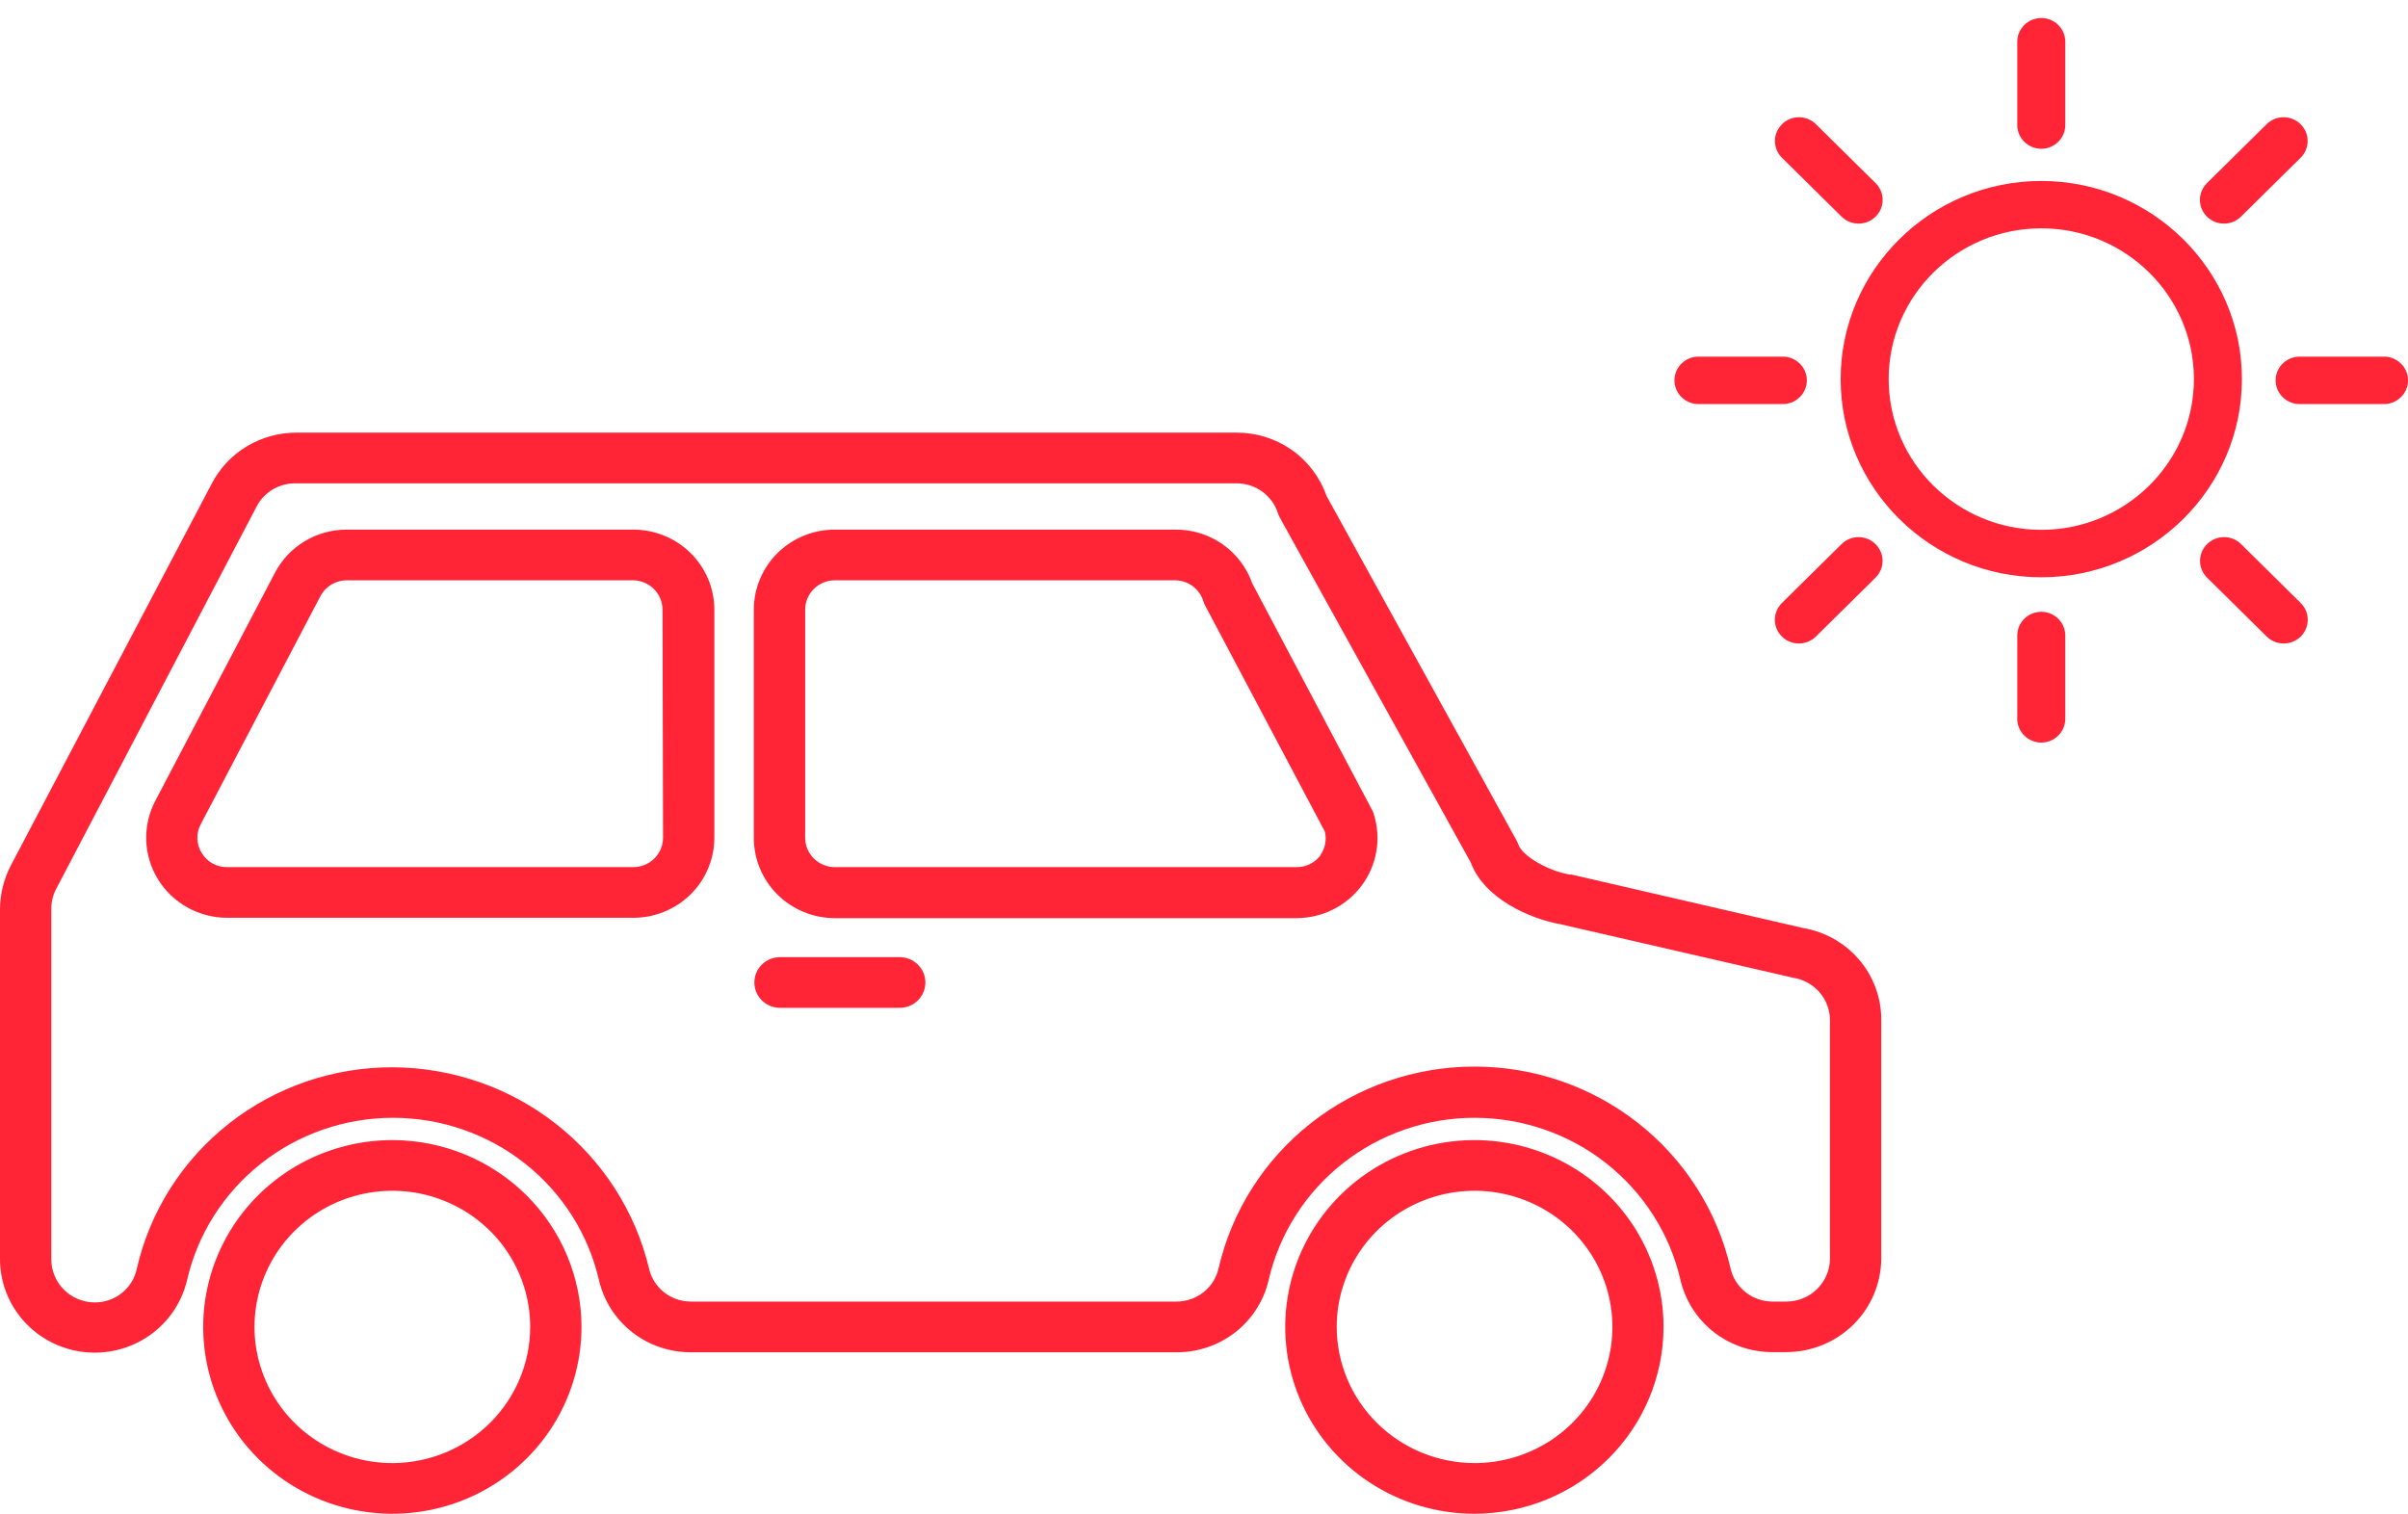<?xml version="1.0" encoding="UTF-8"?> <svg xmlns="http://www.w3.org/2000/svg" width="132" height="83" viewBox="0 0 132 83" fill="none"><g clip-path="url(#clip0_288_53)"><path d="M98.859 50.881L86.147 47.946H86.053C84.863 47.751 83.456 46.927 83.241 46.316C83.211 46.229 83.174 46.145 83.128 46.066L72.713 27.183C72.362 26.171 71.7 25.293 70.819 24.672C69.938 24.051 68.882 23.718 67.8 23.719H16.238C15.283 23.719 14.348 23.979 13.532 24.468C12.717 24.958 12.054 25.66 11.616 26.498L0.581 47.473C0.204 48.208 0.004 49.02 9.13837e-05 49.844V68.995C-0.007 70.258 0.457 71.48 1.305 72.426C2.153 73.372 3.324 73.976 4.595 74.122C5.865 74.267 7.146 73.945 8.19 73.216C9.235 72.487 9.971 71.403 10.256 70.171C10.84 67.645 12.275 65.391 14.326 63.775C16.376 62.16 18.921 61.281 21.544 61.281C24.166 61.281 26.712 62.16 28.762 63.775C30.813 65.391 32.247 67.645 32.831 70.171C33.09 71.302 33.732 72.311 34.651 73.032C35.57 73.753 36.711 74.142 37.885 74.135H64.491C65.664 74.142 66.805 73.753 67.724 73.032C68.643 72.311 69.285 71.302 69.544 70.171C70.128 67.645 71.562 65.391 73.613 63.775C75.664 62.16 78.209 61.281 80.831 61.281C83.454 61.281 85.999 62.16 88.05 63.775C90.1 65.391 91.535 67.645 92.119 70.171C92.381 71.299 93.024 72.306 93.943 73.025C94.861 73.743 96 74.132 97.172 74.126H97.922C99.299 74.123 100.62 73.582 101.595 72.621C102.57 71.659 103.12 70.356 103.125 68.995V55.928C103.134 54.724 102.71 53.556 101.929 52.632C101.148 51.708 100.06 51.087 98.859 50.881ZM100.313 68.995C100.313 69.621 100.061 70.222 99.612 70.665C99.164 71.108 98.556 71.356 97.922 71.356H97.172C96.629 71.357 96.103 71.174 95.681 70.837C95.26 70.499 94.968 70.029 94.856 69.504C94.127 66.369 92.343 63.572 89.795 61.568C87.248 59.564 84.088 58.473 80.831 58.473C77.575 58.473 74.415 59.564 71.867 61.568C69.32 63.572 67.536 66.369 66.806 69.504C66.694 70.029 66.403 70.499 65.981 70.837C65.56 71.174 65.033 71.357 64.491 71.356H37.885C37.341 71.359 36.814 71.176 36.392 70.839C35.97 70.501 35.679 70.03 35.569 69.504C34.814 66.389 33.025 63.614 30.486 61.621C27.947 59.628 24.805 58.534 21.563 58.512C18.296 58.494 15.121 59.578 12.564 61.586C10.007 63.593 8.22 66.403 7.5 69.551C7.392 70.075 7.103 70.546 6.682 70.884C6.262 71.222 5.736 71.405 5.194 71.403C4.877 71.402 4.563 71.338 4.271 71.216C3.979 71.094 3.714 70.916 3.493 70.692C3.271 70.468 3.097 70.202 2.98 69.911C2.863 69.62 2.806 69.308 2.813 68.995V49.844C2.806 49.454 2.9 49.068 3.084 48.723L14.063 27.776C14.265 27.384 14.574 27.057 14.955 26.831C15.336 26.605 15.774 26.49 16.219 26.498H67.781C68.291 26.495 68.788 26.656 69.198 26.954C69.608 27.253 69.91 27.674 70.059 28.155C70.089 28.242 70.127 28.326 70.172 28.405L80.625 47.288C81.356 49.279 83.925 50.39 85.538 50.668L98.297 53.604C98.858 53.69 99.37 53.972 99.74 54.398C100.109 54.824 100.313 55.367 100.313 55.928V68.995Z" fill="#FF2436"></path><path d="M34.687 29.035H19.012C18.199 29.033 17.401 29.252 16.706 29.669C16.012 30.085 15.447 30.683 15.074 31.397L8.512 43.908C8.161 44.576 7.99 45.323 8.016 46.075C8.042 46.827 8.263 47.561 8.659 48.204C9.054 48.848 9.61 49.38 10.274 49.75C10.938 50.12 11.687 50.315 12.449 50.316H34.687C35.271 50.32 35.85 50.21 36.391 49.992C36.933 49.774 37.425 49.453 37.84 49.047C38.256 48.641 38.586 48.158 38.812 47.626C39.038 47.093 39.156 46.522 39.158 45.945V33.415C39.157 32.837 39.04 32.265 38.815 31.732C38.589 31.199 38.259 30.715 37.844 30.308C37.428 29.901 36.935 29.579 36.394 29.36C35.852 29.142 35.272 29.032 34.687 29.035ZM36.346 45.945C36.343 46.158 36.298 46.367 36.214 46.563C36.129 46.758 36.006 46.934 35.852 47.083C35.697 47.231 35.515 47.347 35.315 47.425C35.115 47.503 34.901 47.542 34.687 47.538H12.449C12.17 47.542 11.894 47.473 11.651 47.338C11.407 47.203 11.204 47.007 11.062 46.769C10.912 46.534 10.828 46.263 10.819 45.985C10.809 45.707 10.873 45.431 11.005 45.186L17.568 32.675C17.706 32.415 17.914 32.197 18.168 32.045C18.423 31.894 18.714 31.813 19.012 31.813H34.687C35.118 31.813 35.531 31.982 35.837 32.282C36.142 32.582 36.315 32.99 36.318 33.415L36.346 45.945Z" fill="#FF2436"></path><path d="M75.206 44.389L68.643 31.98C68.343 31.118 67.778 30.371 67.026 29.843C66.275 29.315 65.375 29.032 64.452 29.035H45.759C45.176 29.035 44.6 29.148 44.062 29.369C43.524 29.589 43.035 29.911 42.623 30.318C42.211 30.725 41.885 31.208 41.662 31.739C41.439 32.271 41.324 32.84 41.324 33.415V45.945C41.324 47.108 41.791 48.223 42.622 49.046C43.454 49.869 44.582 50.332 45.759 50.335H71.071C71.767 50.334 72.454 50.172 73.075 49.861C73.696 49.55 74.234 49.099 74.647 48.545C75.059 47.99 75.334 47.348 75.449 46.67C75.564 45.992 75.516 45.296 75.309 44.639C75.285 44.552 75.251 44.468 75.206 44.389ZM72.393 46.88C72.243 47.085 72.045 47.252 71.817 47.366C71.589 47.48 71.336 47.539 71.081 47.538H45.768C45.339 47.538 44.926 47.371 44.621 47.073C44.316 46.774 44.142 46.369 44.137 45.945V33.415C44.139 32.991 44.311 32.585 44.614 32.285C44.918 31.985 45.329 31.816 45.759 31.813H64.415C64.767 31.816 65.109 31.931 65.389 32.141C65.67 32.352 65.874 32.646 65.971 32.98C65.994 33.057 66.026 33.132 66.065 33.202L72.627 45.593C72.679 45.811 72.685 46.038 72.643 46.258C72.601 46.478 72.512 46.687 72.384 46.871L72.393 46.88Z" fill="#FF2436"></path><path d="M21.564 62.503C19.511 62.492 17.5 63.084 15.788 64.202C14.075 65.321 12.738 66.917 11.944 68.787C11.151 70.658 10.937 72.719 11.331 74.71C11.725 76.7 12.708 78.53 14.156 79.968C15.604 81.406 17.451 82.387 19.464 82.787C21.477 83.187 23.564 82.987 25.462 82.214C27.36 81.44 28.983 80.127 30.125 78.442C31.267 76.756 31.876 74.774 31.876 72.746C31.874 70.04 30.788 67.444 28.856 65.525C26.925 63.607 24.303 62.52 21.564 62.503ZM21.564 80.21C20.067 80.221 18.6 79.792 17.35 78.979C16.1 78.165 15.123 77.004 14.543 75.641C13.962 74.278 13.804 72.775 14.09 71.324C14.375 69.872 15.09 68.537 16.144 67.488C17.199 66.438 18.545 65.722 20.012 65.429C21.48 65.137 23.002 65.281 24.386 65.845C25.77 66.408 26.953 67.365 27.786 68.593C28.619 69.822 29.064 71.267 29.064 72.746C29.061 74.715 28.272 76.604 26.868 78.001C25.463 79.399 23.557 80.193 21.564 80.21Z" fill="#FF2436"></path><path d="M91.191 72.746C91.191 70.72 90.582 68.739 89.442 67.054C88.303 65.37 86.683 64.057 84.788 63.282C82.892 62.507 80.807 62.305 78.796 62.701C76.784 63.097 74.936 64.073 73.487 65.507C72.037 66.94 71.05 68.766 70.651 70.753C70.252 72.741 70.459 74.8 71.245 76.672C72.031 78.543 73.362 80.142 75.068 81.266C76.775 82.391 78.78 82.99 80.831 82.988C83.579 82.983 86.212 81.902 88.154 79.982C90.096 78.062 91.188 75.46 91.191 72.746ZM73.275 72.746C73.275 71.269 73.718 69.826 74.549 68.599C75.379 67.371 76.559 66.415 77.94 65.85C79.32 65.285 80.84 65.137 82.305 65.425C83.771 65.713 85.118 66.424 86.174 67.468C87.231 68.512 87.951 69.842 88.242 71.29C88.534 72.737 88.384 74.238 87.812 75.602C87.24 76.966 86.272 78.132 85.029 78.952C83.787 79.772 82.326 80.21 80.831 80.21C78.828 80.207 76.907 79.42 75.491 78.021C74.074 76.622 73.278 74.725 73.275 72.746Z" fill="#FF2436"></path><path d="M49.32 52.474H42.758C42.385 52.474 42.027 52.62 41.763 52.881C41.5 53.141 41.352 53.495 41.352 53.863C41.352 54.231 41.5 54.585 41.763 54.845C42.027 55.106 42.385 55.252 42.758 55.252H49.32C49.693 55.252 50.051 55.106 50.315 54.845C50.578 54.585 50.727 54.231 50.727 53.863C50.727 53.495 50.578 53.141 50.315 52.881C50.051 52.62 49.693 52.474 49.32 52.474Z" fill="#FF2436"></path><path d="M111.898 31.648C105.836 31.648 100.9 26.773 100.9 20.785C100.9 14.796 105.836 9.921 111.898 9.921C117.96 9.921 122.896 14.797 122.896 20.785C122.896 26.773 117.96 31.648 111.898 31.648ZM111.898 12.518C107.283 12.518 103.532 16.224 103.532 20.782C103.532 25.341 107.283 29.047 111.898 29.047C116.513 29.047 120.264 25.341 120.264 20.782C120.264 16.224 116.513 12.518 111.898 12.518Z" fill="#FF2436"></path><path d="M121.912 12.258C121.575 12.258 121.238 12.134 120.981 11.878C120.465 11.369 120.465 10.548 120.981 10.039L124.249 6.81C124.765 6.3 125.596 6.3 126.112 6.81C126.628 7.32 126.628 8.14 126.112 8.65L122.843 11.878C122.586 12.132 122.249 12.258 121.912 12.258Z" fill="#FF2436"></path><path d="M130.685 22.151H126.06C125.334 22.151 124.744 21.568 124.744 20.852C124.744 20.135 125.334 19.552 126.06 19.552H130.685C131.411 19.552 132.001 20.135 132.001 20.852C132.001 21.568 131.411 22.151 130.685 22.151Z" fill="#FF2436"></path><path d="M125.186 35.277C124.849 35.277 124.512 35.153 124.255 34.897L120.987 31.669C120.471 31.159 120.471 30.339 120.987 29.829C121.503 29.319 122.333 29.319 122.849 29.829L126.118 33.058C126.634 33.567 126.634 34.388 126.118 34.897C125.861 35.151 125.523 35.277 125.186 35.277Z" fill="#FF2436"></path><path d="M111.898 40.709C111.172 40.709 110.582 40.126 110.582 39.409V34.84C110.582 34.123 111.172 33.541 111.898 33.541C112.623 33.541 113.213 34.123 113.213 34.84V39.409C113.213 40.126 112.623 40.709 111.898 40.709Z" fill="#FF2436"></path><path d="M98.611 35.277C98.274 35.277 97.937 35.153 97.68 34.897C97.164 34.388 97.164 33.567 97.68 33.058L100.948 29.829C101.464 29.319 102.295 29.319 102.811 29.829C103.327 30.339 103.327 31.159 102.811 31.669L99.542 34.897C99.285 35.151 98.948 35.277 98.611 35.277Z" fill="#FF2436"></path><path d="M97.73 22.151H93.105C92.379 22.151 91.789 21.568 91.789 20.852C91.789 20.135 92.379 19.552 93.105 19.552H97.73C98.456 19.552 99.046 20.135 99.046 20.852C99.046 21.568 98.456 22.151 97.73 22.151Z" fill="#FF2436"></path><path d="M101.884 12.258C101.546 12.258 101.209 12.134 100.952 11.878L97.684 8.65C97.168 8.14 97.168 7.32 97.684 6.81C98.2 6.3 99.03 6.3 99.546 6.81L102.815 10.039C103.331 10.548 103.331 11.369 102.815 11.878C102.558 12.132 102.221 12.258 101.884 12.258Z" fill="#FF2436"></path><path d="M111.898 8.156C111.172 8.156 110.582 7.573 110.582 6.857V2.288C110.582 1.571 111.172 0.988 111.898 0.988C112.623 0.988 113.213 1.571 113.213 2.288V6.857C113.213 7.573 112.623 8.156 111.898 8.156Z" fill="#FF2436"></path></g><defs><clipPath id="clip0_288_53"><rect width="132.001" height="82" fill="white" transform="translate(0 0.988)"></rect></clipPath></defs></svg> 